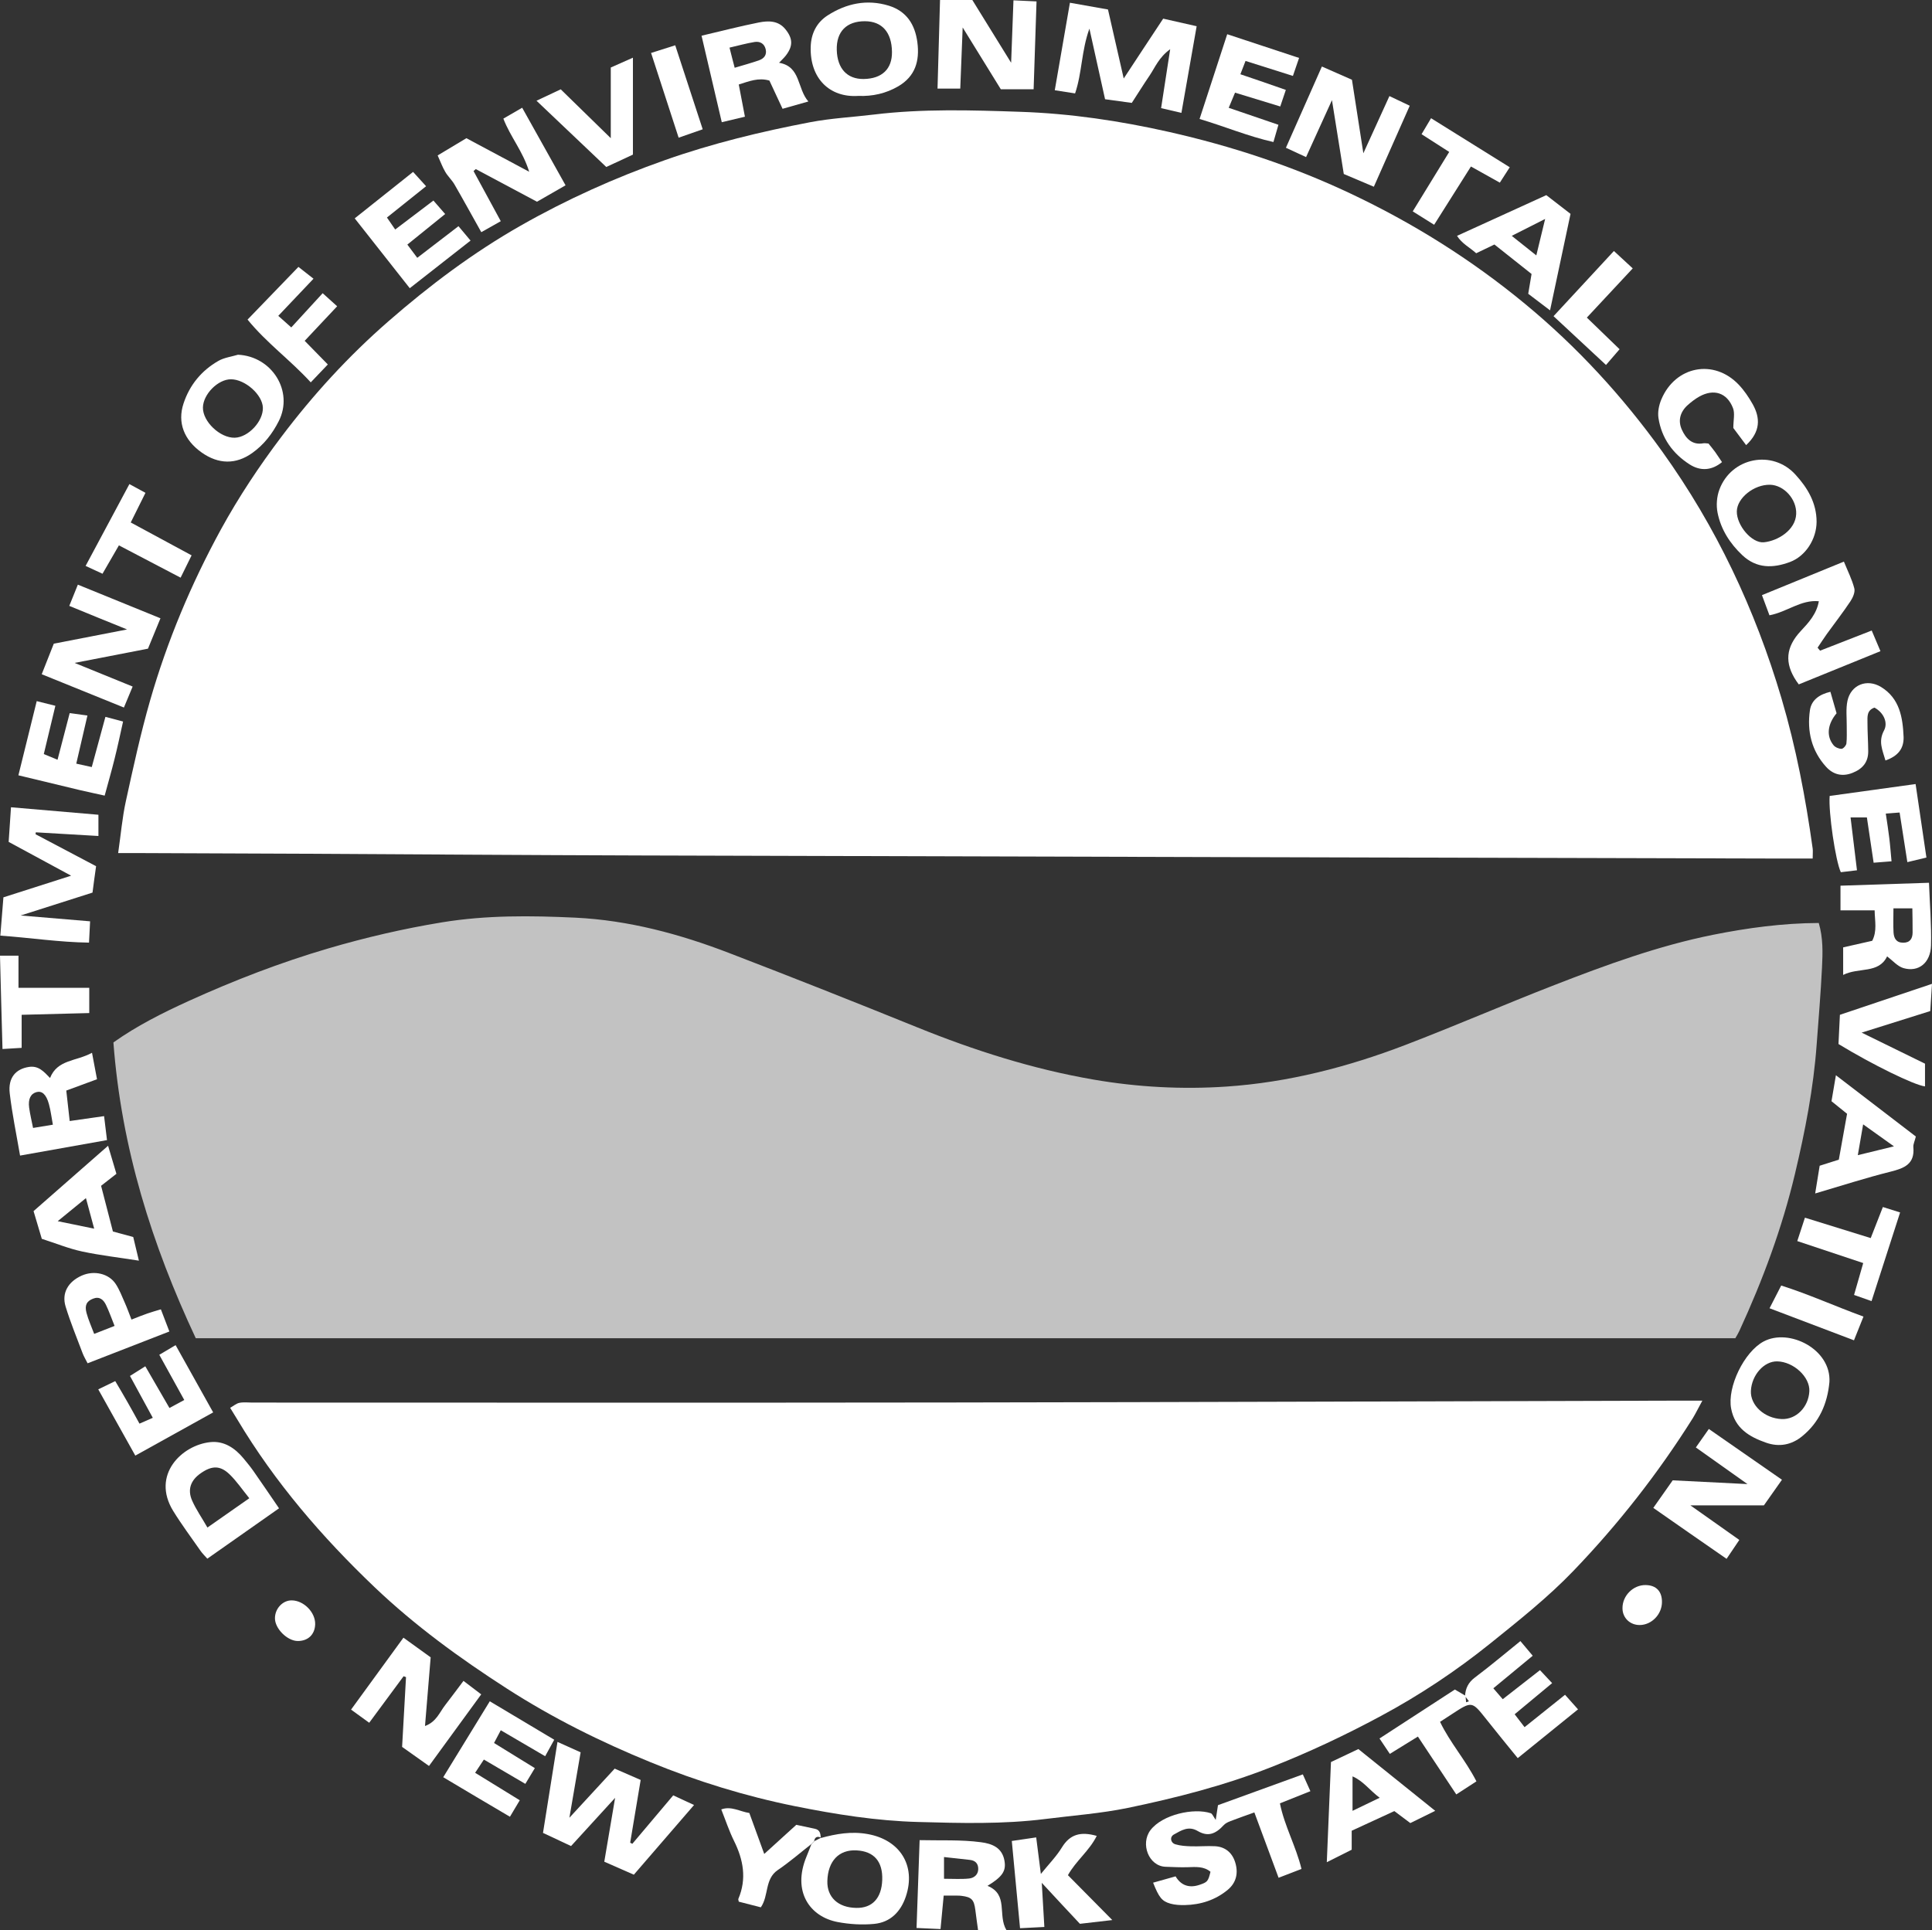 <?xml version="1.0" encoding="UTF-8" standalone="no"?>
<svg
   xmlns:dc="http://purl.org/dc/elements/1.1/"
   xmlns:cc="http://creativecommons.org/ns#"
   xmlns:rdf="http://www.w3.org/1999/02/22-rdf-syntax-ns#"
   xmlns:svg="http://www.w3.org/2000/svg"
   xmlns="http://www.w3.org/2000/svg"
   height="231.86"
   width="232.02"
   xml:space="preserve"
   viewBox="0 0 232.02 231.86"
   y="0px"
   x="0px"
   id="Layer_1"
   version="1.1"><rect x="0" y="0" width="232.02" height="231.86" fill="#333333" stroke="none"/><defs
   id="defs115" />
<style
   id="style2"
   type="text/css">
	.st0{fill:#FFFFFF;}
	.st1{opacity:0.7;fill:#FFFFFF;}
</style>
<g
   transform="translate(-280.75,-189.44)"
   id="g110">
	<g
   id="g108">
		<path
   style="fill:#ffffff"
   id="path4"
   d="m 498.44,292.57 c -0.51,0 -0.82,0 -1.13,0 -0.9,0 -1.8,0 -2.71,0 -45.63,-0.12 -91.26,-0.23 -136.89,-0.37 -13.66,-0.04 -27.31,-0.14 -40.97,-0.21 -6.64,-0.03 -13.28,-0.05 -19.92,-0.08 -0.56,0 -1.13,0 -1.88,0 0.32,-2.2 0.49,-4.24 0.92,-6.21 0.89,-4.06 1.77,-8.13 2.92,-12.13 2.06,-7.16 4.93,-14 8.51,-20.55 2.14,-3.9 4.59,-7.59 7.26,-11.12 3.8,-5.04 8.05,-9.68 12.83,-13.85 4.95,-4.32 10.18,-8.25 15.89,-11.5 5.53,-3.15 11.31,-5.75 17.32,-7.87 5.69,-2.01 11.54,-3.43 17.46,-4.56 2.52,-0.48 5.1,-0.61 7.65,-0.92 5.84,-0.71 11.7,-0.53 17.55,-0.33 6.04,0.2 12.01,1.09 17.9,2.42 7.52,1.7 14.81,4.1 21.79,7.4 7.52,3.55 14.51,7.93 20.93,13.23 6.28,5.18 11.74,11.13 16.48,17.73 6.5,9.05 11.18,18.99 14.34,29.66 1.75,5.92 2.9,11.95 3.75,18.06 0.04,0.31 0,0.63 0,1.2 z"
   class="st0" />
		<path
   style="opacity:0.7;fill:#ffffff"
   id="path6"
   d="m 294.37,314.66 c 2.78,-1.98 5.88,-3.54 9.04,-4.98 5.44,-2.47 11,-4.62 16.75,-6.31 4.5,-1.32 9.05,-2.38 13.69,-3.14 5.32,-0.87 10.65,-0.81 15.98,-0.56 6.4,0.31 12.54,1.96 18.49,4.25 7.55,2.9 15.07,5.88 22.57,8.92 6.86,2.78 13.89,5.02 21.18,6.28 5.27,0.91 10.62,1.2 15.97,0.84 7.42,-0.5 14.57,-2.35 21.49,-5 6,-2.3 11.89,-4.86 17.88,-7.19 6.22,-2.42 12.49,-4.72 19.06,-6.04 4.16,-0.83 8.35,-1.4 12.7,-1.42 0.53,1.79 0.48,3.58 0.39,5.35 -0.15,3.08 -0.41,6.15 -0.64,9.23 -0.38,5.27 -1.39,10.43 -2.61,15.57 -1.55,6.52 -3.87,12.76 -6.67,18.84 -0.13,0.29 -0.3,0.56 -0.49,0.89 -61.63,0 -123.24,0 -184.89,0 -5.27,-11.25 -8.94,-22.87 -9.89,-35.53 z"
   class="st1" />
		<path
   style="fill:#ffffff"
   id="path8"
   d="m 485.19,357.69 c -0.51,0.93 -0.8,1.54 -1.15,2.11 -4.15,6.6 -8.94,12.72 -14.32,18.32 -3.05,3.18 -6.54,5.95 -9.98,8.72 -4.1,3.3 -8.49,6.22 -13.14,8.72 -4.29,2.31 -8.7,4.39 -13.24,6.17 -5.57,2.19 -11.34,3.67 -17.17,4.88 -3.26,0.67 -6.6,0.91 -9.91,1.33 -5.07,0.64 -10.16,0.5 -15.24,0.36 -5.02,-0.13 -9.96,-0.92 -14.88,-1.91 -5.92,-1.2 -11.69,-2.98 -17.26,-5.26 -6,-2.45 -11.8,-5.33 -17.28,-8.86 -5.64,-3.63 -11.03,-7.55 -15.89,-12.18 -6.31,-6.02 -11.96,-12.58 -16.45,-20.09 -0.26,-0.43 -0.53,-0.86 -0.89,-1.45 0.41,-0.23 0.74,-0.53 1.12,-0.6 0.5,-0.1 1.03,-0.03 1.54,-0.03 27.91,0 55.82,0.03 83.74,-0.01 28.93,-0.04 57.86,-0.15 86.8,-0.22 1.07,0 2.14,0 3.6,0 z"
   class="st0" />
		<path
   style="fill:#ffffff"
   id="path10"
   d="m 456.69,393.18 c 0.05,-0.93 0.39,-1.64 1.19,-2.24 1.84,-1.38 3.6,-2.87 5.46,-4.37 0.51,0.6 0.95,1.13 1.48,1.76 -1.56,1.29 -3.09,2.55 -4.73,3.91 0.36,0.42 0.7,0.81 1.13,1.31 1.53,-1.19 2.93,-2.29 4.47,-3.49 0.45,0.48 0.91,0.97 1.46,1.56 -1.52,1.26 -2.98,2.47 -4.5,3.74 0.41,0.54 0.76,0.99 1.19,1.55 1.62,-1.29 3.16,-2.53 4.86,-3.89 0.5,0.57 0.99,1.11 1.56,1.75 -2.44,1.98 -4.77,3.86 -7.24,5.86 -1.29,-1.59 -2.55,-3.12 -3.78,-4.68 -1.72,-2.17 -1.72,-2.18 -4.09,-0.63 -0.43,0.28 -0.85,0.56 -1.46,0.95 1.19,2.49 3.05,4.57 4.37,7.15 -0.76,0.49 -1.49,0.97 -2.42,1.57 -1.53,-2.3 -3.03,-4.57 -4.61,-6.95 -1.14,0.71 -2.22,1.37 -3.37,2.08 -0.4,-0.6 -0.78,-1.17 -1.24,-1.85 3.1,-2.02 6.1,-3.97 9.05,-5.88 0.49,0.29 0.88,0.52 1.28,0.75 0.02,0.26 0.05,0.52 0.07,0.78 0.11,-0.04 0.22,-0.08 0.34,-0.12 -0.17,-0.21 -0.32,-0.42 -0.47,-0.62 z"
   class="st0" />
		<path
   style="fill:#ffffff"
   id="path12"
   d="m 419.23,415.59 c 0.95,-0.27 1.75,-0.5 2.7,-0.76 0.63,1.07 1.6,1.44 2.84,1.03 0.98,-0.33 1.07,-0.41 1.35,-1.58 -0.8,-0.67 -1.76,-0.58 -2.72,-0.55 -0.89,0.03 -1.78,-0.02 -2.67,-0.05 -2.03,-0.07 -3.06,-2.77 -1.81,-4.41 1.43,-1.87 5.21,-2.7 7.24,-2.02 0.18,0.06 0.29,0.37 0.59,0.8 0.1,-0.67 0.17,-1.12 0.27,-1.77 3.29,-1.19 6.7,-2.43 10.19,-3.7 0.33,0.73 0.58,1.29 0.91,2.02 -1.2,0.48 -2.36,0.94 -3.66,1.46 0.54,2.71 1.92,5.13 2.59,7.88 -0.87,0.34 -1.69,0.65 -2.75,1.06 -0.98,-2.63 -1.93,-5.19 -2.91,-7.85 -0.97,0.35 -1.92,0.68 -2.86,1.04 -0.28,0.11 -0.59,0.25 -0.79,0.46 -1.05,1.15 -1.96,1.43 -3.16,0.73 -1.11,-0.65 -1.98,-0.06 -2.85,0.42 -0.53,0.29 -0.42,1 0.18,1.18 0.6,0.18 1.25,0.22 1.88,0.24 0.96,0.03 1.92,-0.06 2.88,-0.01 1.22,0.07 2.05,0.77 2.41,1.91 0.4,1.26 0.17,2.45 -0.89,3.33 -1.49,1.23 -3.25,1.79 -5.16,1.83 -0.57,0.01 -1.17,-0.02 -1.71,-0.17 -1.04,-0.29 -1.39,-0.76 -2.09,-2.52 z"
   class="st0" />
		<path
   style="fill:#ffffff"
   id="path14"
   d="m 291.86,296.66 c -2.91,0.93 -5.58,1.78 -8.63,2.75 3.02,0.25 5.62,0.47 8.34,0.7 -0.04,0.87 -0.08,1.62 -0.13,2.56 -3.6,-0.05 -7.06,-0.59 -10.65,-0.84 0.12,-1.55 0.24,-3 0.37,-4.6 2.57,-0.82 5.15,-1.65 8.13,-2.6 -2.67,-1.45 -5.01,-2.71 -7.5,-4.06 0.09,-1.29 0.18,-2.61 0.28,-4.16 3.53,0.3 6.96,0.59 10.5,0.9 0,0.83 0,1.62 0,2.55 -2.57,-0.15 -5.05,-0.29 -7.52,-0.44 -0.01,0.08 -0.02,0.16 -0.03,0.23 2.37,1.25 4.74,2.5 7.27,3.84 -0.16,1.08 -0.3,2.19 -0.43,3.17 z"
   class="st0" />
		<path
   style="fill:#ffffff"
   id="path16"
   d="m 357.69,403.25 c -0.44,2.64 -0.85,5.09 -1.26,7.54 0.09,0.04 0.17,0.09 0.26,0.13 1.63,-1.93 3.25,-3.86 4.91,-5.82 0.8,0.37 1.54,0.71 2.5,1.16 -2.44,2.82 -4.77,5.53 -7.23,8.37 -1.18,-0.52 -2.32,-1.02 -3.55,-1.56 0.42,-2.49 0.83,-4.88 1.3,-7.67 -1.91,2.09 -3.57,3.9 -5.29,5.79 -1.11,-0.52 -2.14,-1 -3.37,-1.58 0.57,-3.56 1.14,-7.14 1.74,-10.93 0.98,0.44 1.78,0.8 2.78,1.25 -0.43,2.49 -0.85,4.99 -1.35,7.86 1.94,-2.1 3.63,-3.94 5.44,-5.9 0.98,0.42 1.96,0.85 3.12,1.36 z"
   class="st0" />
		<path
   style="fill:#ffffff"
   id="path18"
   d="m 420.44,191.68 c 1.4,0.31 2.63,0.59 4.02,0.91 -0.61,3.45 -1.2,6.83 -1.83,10.41 -0.9,-0.21 -1.61,-0.38 -2.44,-0.57 0.36,-2.32 0.69,-4.52 1.09,-7.08 -1.37,0.99 -1.81,2.19 -2.49,3.19 -0.69,1.01 -1.33,2.05 -2.12,3.26 -0.99,-0.14 -2.05,-0.28 -3.21,-0.44 -0.61,-2.74 -1.2,-5.42 -1.88,-8.48 -0.97,2.68 -0.87,5.27 -1.72,7.78 -0.79,-0.12 -1.52,-0.24 -2.44,-0.38 0.62,-3.58 1.21,-6.97 1.82,-10.51 1.53,0.27 2.95,0.52 4.57,0.81 0.6,2.64 1.21,5.3 1.89,8.29 1.67,-2.55 3.17,-4.81 4.74,-7.19 z"
   class="st0" />
		<path
   style="fill:#ffffff"
   id="path20"
   d="m 479.3,370.57 c 0.84,-1.19 1.54,-2.18 2.33,-3.31 2.78,0.14 5.66,0.28 8.98,0.45 -2.29,-1.62 -4.21,-2.99 -6.2,-4.4 0.54,-0.77 1.01,-1.44 1.56,-2.22 2.89,2.01 5.74,3.99 8.78,6.1 -0.76,1.08 -1.48,2.1 -2.17,3.08 -2.85,0 -5.59,0 -8.82,0 2.14,1.51 3.93,2.78 5.87,4.15 -0.5,0.74 -0.98,1.45 -1.53,2.27 -2.97,-2.05 -5.8,-4.03 -8.8,-6.12 z"
   class="st0" />
		<path
   style="fill:#ffffff"
   id="path22"
   d="m 393.64,189.44 c 1.34,0 2.54,0 3.88,0 1.45,2.35 2.93,4.74 4.66,7.54 0.1,-2.74 0.19,-5.04 0.28,-7.5 1,0.05 1.8,0.09 2.77,0.13 -0.12,3.61 -0.23,7.05 -0.35,10.55 -1.36,0 -2.56,0 -3.94,0 -1.44,-2.33 -2.91,-4.72 -4.58,-7.42 -0.11,2.63 -0.2,4.95 -0.29,7.34 -0.92,0 -1.73,0 -2.73,0 0.1,-3.58 0.2,-7.07 0.3,-10.64 z"
   class="st0" />
		<path
   style="fill:#ffffff"
   id="path24"
   d="m 499.33,267.6 c 2.04,-0.8 4.08,-1.59 6.2,-2.42 0.34,0.81 0.66,1.56 1.05,2.48 -3.28,1.34 -6.52,2.66 -9.81,3.99 -0.1,-0.14 -0.2,-0.28 -0.3,-0.42 -1.43,-2.15 -1.27,-4.06 0.55,-6 0.91,-0.97 1.9,-2.04 2.16,-3.57 -2.17,-0.2 -3.78,1.28 -5.93,1.69 -0.28,-0.75 -0.55,-1.49 -0.9,-2.42 3.28,-1.34 6.44,-2.64 9.84,-4.03 0.45,1.11 0.97,2.13 1.25,3.21 0.12,0.45 -0.17,1.11 -0.46,1.55 -0.89,1.34 -1.88,2.61 -2.82,3.91 -0.39,0.55 -0.75,1.11 -1.13,1.67 0.11,0.13 0.21,0.24 0.3,0.36 z"
   class="st0" />
		<path
   style="fill:#ffffff"
   id="path26"
   d="m 289.07,262.22 c 0.38,-0.93 0.68,-1.69 1.03,-2.55 3.34,1.36 6.58,2.68 9.92,4.04 -0.53,1.29 -1.01,2.46 -1.5,3.65 -2.86,0.56 -5.66,1.1 -8.81,1.71 2.51,1.02 4.64,1.89 6.97,2.84 -0.36,0.86 -0.69,1.65 -1.05,2.52 -3.31,-1.34 -6.51,-2.64 -9.87,-4 0.48,-1.23 0.94,-2.39 1.45,-3.67 2.82,-0.55 5.63,-1.09 8.8,-1.71 -2.49,-1 -4.62,-1.88 -6.94,-2.83 z"
   class="st0" />
		<path
   style="fill:#ffffff"
   id="path28"
   d="m 336.76,206.04 c 2.48,1.32 4.83,2.58 7.54,4.03 -0.76,-2.48 -2.24,-4.15 -3.1,-6.38 0.71,-0.41 1.44,-0.84 2.26,-1.31 1.76,3.16 3.45,6.18 5.21,9.32 -1.09,0.63 -2.2,1.26 -3.43,1.97 -2.41,-1.29 -4.88,-2.61 -7.35,-3.92 -0.09,0.08 -0.18,0.16 -0.27,0.24 1.07,1.96 2.13,3.93 3.27,6.02 -0.81,0.46 -1.51,0.85 -2.34,1.32 -1.11,-1.98 -2.15,-3.88 -3.23,-5.75 -0.31,-0.53 -0.79,-0.96 -1.1,-1.5 -0.34,-0.58 -0.57,-1.22 -0.91,-1.97 1.17,-0.71 2.26,-1.36 3.45,-2.07 z"
   class="st0" />
		<path
   style="fill:#ffffff"
   id="path30"
   d="m 437.6,208.31 c -0.86,-0.4 -1.55,-0.72 -2.42,-1.12 1.45,-3.28 2.87,-6.48 4.32,-9.76 1.25,0.55 2.35,1.03 3.61,1.59 0.43,2.78 0.87,5.59 1.37,8.83 1.13,-2.48 2.1,-4.62 3.13,-6.87 0.83,0.39 1.55,0.74 2.44,1.16 -1.46,3.29 -2.85,6.44 -4.31,9.73 -1.2,-0.51 -2.3,-0.98 -3.61,-1.53 -0.45,-2.8 -0.91,-5.69 -1.42,-8.87 -1.09,2.4 -2.06,4.54 -3.11,6.84 z"
   class="st0" />
		<path
   style="fill:#ffffff"
   id="path32"
   d="m 336.41,391.35 c 0.8,0.61 1.41,1.07 2.13,1.62 -2.08,2.86 -4.12,5.65 -6.27,8.6 -1.08,-0.77 -2.11,-1.49 -3.23,-2.29 0.16,-2.78 0.32,-5.58 0.47,-8.38 -0.1,-0.04 -0.19,-0.08 -0.29,-0.11 -1.36,1.83 -2.71,3.67 -4.13,5.59 -0.75,-0.54 -1.41,-1.02 -2.18,-1.58 2.1,-2.88 4.16,-5.72 6.29,-8.64 1.09,0.79 2.12,1.53 3.27,2.36 -0.22,2.69 -0.44,5.39 -0.68,8.25 1.37,-0.5 1.75,-1.65 2.43,-2.52 0.71,-0.91 1.38,-1.83 2.19,-2.9 z"
   class="st0" />
		<path
   style="fill:#ffffff"
   id="path34"
   d="m 314.26,370.62 c -2.94,2.07 -5.72,4.02 -8.61,6.05 -0.29,-0.33 -0.6,-0.62 -0.83,-0.96 -1.1,-1.58 -2.26,-3.13 -3.27,-4.77 -2.67,-4.35 1.06,-7.92 4.46,-8.27 1.64,-0.17 2.96,0.71 3.99,1.96 0.41,0.5 0.82,0.99 1.19,1.52 0.99,1.41 1.96,2.85 3.07,4.47 z m -3.57,-1.21 c -0.84,-1.03 -1.52,-2.05 -2.37,-2.87 -1.13,-1.09 -2.13,-1.06 -3.45,-0.14 -1.22,0.84 -1.64,1.97 -1.04,3.31 0.48,1.08 1.17,2.06 1.83,3.22 1.76,-1.23 3.32,-2.32 5.03,-3.52 z"
   class="st0" />
		<path
   style="fill:#ffffff"
   id="path36"
   d="m 501.78,298.79 c 0,-1.08 0,-1.91 0,-2.96 3.45,-0.11 6.94,-0.23 10.63,-0.35 0.09,2.57 0.31,5.06 0.24,7.54 -0.06,2.1 -1.51,3.23 -3.31,2.71 -0.71,-0.21 -1.29,-0.9 -1.96,-1.41 -1.02,2.12 -3.4,1.28 -5.28,2.23 0,-1.19 0,-2.18 0,-3.31 1.11,-0.25 2.28,-0.52 3.49,-0.79 0.61,-1.19 0.31,-2.37 0.29,-3.66 -1.39,0 -2.66,0 -4.1,0 z m 6.36,-0.24 c 0,1.1 -0.04,1.99 0.01,2.88 0.04,0.68 0.3,1.24 1.14,1.25 0.82,0.01 1.14,-0.47 1.15,-1.21 0.01,-0.99 -0.02,-1.98 -0.03,-2.92 -0.88,0 -1.5,0 -2.27,0 z"
   class="st0" />
		<path
   style="fill:#ffffff"
   id="path38"
   d="m 500.45,355.46 c -0.24,2.6 -1.23,4.85 -3.28,6.51 -1.26,1.03 -2.75,1.33 -4.35,0.76 -2.03,-0.71 -3.72,-1.74 -4.17,-4.08 -0.5,-2.6 1.57,-6.83 3.9,-8.07 3.05,-1.63 8.14,0.93 7.9,4.88 z m -6.27,-2.49 c -1.58,-0.03 -3.06,1.63 -3.16,3.54 -0.08,1.74 1.64,3.31 3.71,3.39 1.73,0.06 3.21,-1.43 3.31,-3.34 0.09,-1.71 -1.89,-3.55 -3.86,-3.59 z"
   class="st0" />
		<path
   style="fill:#ffffff"
   id="path40"
   d="m 292.4,319.08 c -1.34,0.49 -2.41,0.89 -3.69,1.36 0.14,1.23 0.27,2.39 0.41,3.66 1.5,-0.21 2.74,-0.39 4.13,-0.59 0.12,1.01 0.23,1.88 0.35,2.88 -3.51,0.62 -6.89,1.23 -10.44,1.86 -0.44,-2.56 -0.95,-5 -1.24,-7.47 -0.22,-1.87 0.71,-2.94 2.31,-3.18 1.14,-0.17 1.77,0.54 2.53,1.33 0.88,-2.24 3.16,-1.99 5.04,-3.03 0.21,1.14 0.39,2.1 0.6,3.18 z m -5.3,5.46 c -0.17,-0.89 -0.26,-1.71 -0.48,-2.49 -0.32,-1.16 -0.83,-1.59 -1.47,-1.43 -0.71,0.19 -1.04,0.82 -0.9,1.87 0.11,0.81 0.31,1.62 0.47,2.44 0.82,-0.13 1.56,-0.26 2.38,-0.39 z"
   class="st0" />
		<path
   style="fill:#ffffff"
   id="path42"
   d="m 498.91,252.12 c -0.01,2.08 -1.32,4.13 -3.2,4.83 -2.04,0.76 -4,0.8 -5.73,-0.83 -1.49,-1.41 -2.56,-3.09 -2.96,-5.08 -0.18,-0.89 -0.1,-1.95 0.22,-2.8 1.44,-3.86 6.37,-4.83 9.13,-1.79 1.46,1.59 2.54,3.41 2.54,5.67 z m -5.59,-4.45 c -1.93,-0.04 -3.96,1.59 -3.99,3.19 -0.03,1.69 1.8,3.86 3.25,3.72 1.67,-0.16 3.8,-1.46 3.88,-3.4 0.07,-1.78 -1.47,-3.47 -3.14,-3.51 z"
   class="st0" />
		<path
   style="fill:#ffffff"
   id="path44"
   d="m 365,193.73 c 2.39,-0.56 4.62,-1.14 6.88,-1.59 1.13,-0.22 2.33,-0.25 3.19,0.81 0.9,1.11 0.93,2.01 0.07,3.14 -0.23,0.3 -0.51,0.55 -0.83,0.89 2.63,0.45 2.15,3.1 3.52,4.65 -1.06,0.3 -1.98,0.56 -3.1,0.88 -0.52,-1.12 -1.05,-2.26 -1.58,-3.39 -1.33,-0.39 -2.45,0.09 -3.68,0.47 0.25,1.29 0.48,2.53 0.74,3.87 -0.95,0.23 -1.8,0.43 -2.78,0.66 -0.82,-3.47 -1.6,-6.83 -2.43,-10.39 z m 3.98,3.85 c 1.1,-0.33 2.03,-0.58 2.93,-0.9 0.59,-0.21 0.96,-0.64 0.79,-1.34 -0.17,-0.68 -0.69,-0.95 -1.31,-0.86 -0.98,0.16 -1.95,0.43 -3.03,0.68 0.21,0.86 0.39,1.53 0.62,2.42 z"
   class="st0" />
		<path
   style="fill:#ffffff"
   id="path46"
   d="m 379.31,410.23 c 1.85,-0.51 3.69,-0.83 5.64,-0.48 3.87,0.69 5.83,3.77 4.59,7.49 -0.61,1.83 -1.85,3.11 -3.8,3.3 -1.44,0.14 -2.95,0.05 -4.38,-0.22 -3.36,-0.63 -5.49,-3.67 -3.76,-7.85 0.21,-0.5 0.4,-1.02 0.6,-1.52 0,0 -0.05,0.05 -0.05,0.05 0.15,-0.15 0.29,-0.29 0.44,-0.44 l -0.06,0.05 c 0.28,-0.14 0.56,-0.28 0.83,-0.42 z m 7.39,5.04 c 0.08,-2.22 -0.98,-3.45 -3.09,-3.56 -2.11,-0.11 -3.43,1.28 -3.5,3.67 -0.06,1.95 1.29,3.21 3.47,3.24 1.92,0.04 3.04,-1.16 3.12,-3.35 z"
   class="st0" />
		<path
   style="fill:#ffffff"
   id="path48"
   d="m 383.82,200.96 c -3.42,0.23 -5.83,-2.09 -5.71,-5.91 0.05,-1.59 0.71,-2.9 2.02,-3.75 2.25,-1.45 4.73,-1.98 7.35,-1.18 2.14,0.66 3.16,2.26 3.44,4.41 0.29,2.23 -0.25,4.08 -2.3,5.28 -1.48,0.86 -3.09,1.22 -4.8,1.15 z m 4.05,-5.29 c -0.03,-2.35 -1.19,-3.67 -3.24,-3.68 -2.22,-0.01 -3.45,1.25 -3.39,3.45 0.06,2.23 1.24,3.51 3.22,3.49 2.21,-0.03 3.44,-1.2 3.41,-3.26 z"
   class="st0" />
		<path
   style="fill:#ffffff"
   id="path50"
   d="m 309.33,232.05 c 4.08,0.19 6.71,4.39 4.9,7.97 -0.76,1.51 -1.79,2.84 -3.18,3.83 -1.97,1.41 -4.07,1.37 -6.09,-0.06 -2.1,-1.49 -2.93,-3.59 -2.17,-5.88 0.73,-2.22 2.16,-3.96 4.19,-5.12 0.7,-0.4 1.56,-0.5 2.35,-0.74 z m -0.39,9.97 c 1.62,-0.04 3.42,-1.96 3.38,-3.6 -0.04,-1.56 -2.13,-3.42 -3.84,-3.42 -1.55,0 -3.33,1.79 -3.36,3.39 -0.03,1.69 2.06,3.67 3.82,3.63 z"
   class="st0" />
		<path
   style="fill:#ffffff"
   id="path52"
   d="m 398.21,421.3 c -0.11,-0.81 -0.23,-1.62 -0.33,-2.44 -0.16,-1.24 -0.45,-1.54 -1.67,-1.69 -0.32,-0.04 -0.64,-0.02 -0.96,-0.03 -0.37,0 -0.74,0 -1.17,0 -0.13,1.37 -0.25,2.62 -0.38,4.02 -0.99,-0.04 -1.85,-0.08 -2.88,-0.13 0.12,-3.55 0.24,-6.93 0.37,-10.55 2.54,0.06 4.96,-0.07 7.36,0.25 1.32,0.17 2.53,0.63 2.82,2.18 0.24,1.26 -0.22,1.96 -2.03,3.06 2.56,1.04 1.19,3.5 2.27,5.31 -1.26,0.02 -2.24,0.02 -3.4,0.02 z m -4.09,-6.18 c 1.12,0 2.08,0.07 3.01,-0.03 0.57,-0.06 1.08,-0.43 1.1,-1.12 0.01,-0.67 -0.34,-1.05 -1.03,-1.12 -0.99,-0.1 -1.98,-0.22 -3.08,-0.34 0,0.95 0,1.68 0,2.61 z"
   class="st0" />
		<path
   style="fill:#ffffff"
   id="path54"
   d="m 333.98,402.92 c 1.83,-2.98 3.66,-5.97 5.59,-9.12 2.6,1.55 5.11,3.05 7.74,4.62 -0.36,0.66 -0.69,1.26 -1.09,1.98 -1.78,-1.04 -3.52,-2.06 -5.33,-3.12 -0.29,0.55 -0.53,0.99 -0.81,1.53 1.63,1 3.2,1.97 4.9,3.02 -0.39,0.65 -0.74,1.22 -1.14,1.89 -1.71,-1 -3.31,-1.94 -4.98,-2.92 -0.33,0.51 -0.64,0.98 -1.05,1.59 1.77,1.09 3.5,2.16 5.36,3.3 -0.39,0.66 -0.74,1.24 -1.18,1.98 -2.72,-1.6 -5.35,-3.16 -8.01,-4.75 z"
   class="st0" />
		<path
   style="fill:#ffffff"
   id="path56"
   d="m 504.95,287.63 c -0.69,0 -1.19,0 -1.96,0 0.26,2.15 0.51,4.2 0.77,6.35 -0.73,0.09 -1.35,0.16 -1.94,0.23 -0.64,-1.36 -1.5,-7.24 -1.34,-9.16 3.37,-0.47 6.77,-0.93 10.32,-1.43 0.44,3.02 0.86,5.85 1.3,8.83 -0.8,0.19 -1.49,0.36 -2.29,0.55 -0.32,-2.06 -0.61,-3.94 -0.93,-5.96 -0.56,0.04 -1.02,0.08 -1.66,0.13 0.16,1.08 0.31,2.01 0.42,2.94 0.11,0.88 0.17,1.77 0.27,2.79 -0.71,0.06 -1.38,0.11 -2.15,0.17 -0.27,-1.86 -0.53,-3.62 -0.81,-5.44 z"
   class="st0" />
		<path
   style="fill:#ffffff"
   id="path58"
   d="m 293.73,327.07 c 0.35,1.2 0.64,2.16 1,3.37 -0.55,0.43 -1.15,0.9 -1.84,1.44 0.48,1.83 0.94,3.62 1.42,5.49 0.78,0.21 1.57,0.42 2.44,0.66 0.22,0.9 0.43,1.8 0.68,2.84 -2.4,-0.38 -4.63,-0.63 -6.82,-1.1 -1.59,-0.34 -3.12,-0.97 -4.84,-1.52 -0.28,-0.95 -0.61,-2.05 -0.99,-3.33 2.91,-2.56 5.84,-5.13 8.95,-7.85 z m -2.66,6.29 c -1.19,0.97 -2.19,1.79 -3.39,2.77 1.59,0.33 2.86,0.59 4.38,0.9 -0.36,-1.32 -0.64,-2.39 -0.99,-3.67 z"
   class="st0" />
		<path
   style="fill:#ffffff"
   id="path60"
   d="m 498.74,332.8 c 0.2,-1.21 0.36,-2.2 0.54,-3.33 0.66,-0.21 1.38,-0.44 2.3,-0.73 0.31,-1.74 0.65,-3.61 0.99,-5.51 -0.62,-0.5 -1.16,-0.94 -1.87,-1.51 0.15,-0.88 0.32,-1.87 0.53,-3.12 3.33,2.56 6.47,4.96 9.6,7.36 -0.13,0.55 -0.33,0.92 -0.3,1.28 0.19,2.03 -1.09,2.53 -2.73,2.94 -2.96,0.74 -5.87,1.68 -9.06,2.62 z m 9.46,-5.66 c -1.4,-1 -2.45,-1.75 -3.7,-2.64 -0.23,1.35 -0.42,2.44 -0.64,3.7 1.44,-0.35 2.66,-0.65 4.34,-1.06 z"
   class="st0" />
		<path
   style="fill:#ffffff"
   id="path62"
   d="m 443.08,409.35 c 0,0.84 0,1.47 0,2.28 -0.93,0.46 -1.86,0.94 -2.99,1.5 0.17,-4.14 0.33,-8.04 0.5,-12.03 1.06,-0.5 2.09,-0.99 3.29,-1.56 3.01,2.42 6.03,4.85 9.23,7.42 -1.12,0.55 -2.02,0.99 -2.99,1.47 -0.65,-0.48 -1.25,-0.93 -1.92,-1.44 -1.65,0.77 -3.33,1.54 -5.12,2.36 z m 0.1,-2.39 c 1.14,-0.55 2.12,-1.02 3.26,-1.57 -1.21,-0.9 -1.95,-2 -3.26,-2.57 0,1.4 0,2.66 0,4.14 z"
   class="st0" />
		<path
   style="fill:#ffffff"
   id="path64"
   d="m 292.55,356.33 c 0.75,-0.36 1.32,-0.64 2.04,-0.99 0.52,0.88 1,1.69 1.46,2.5 0.48,0.84 0.94,1.68 1.45,2.61 0.49,-0.22 0.94,-0.41 1.6,-0.7 -0.48,-0.89 -0.93,-1.71 -1.38,-2.53 -0.43,-0.79 -0.86,-1.57 -1.36,-2.5 0.6,-0.38 1.16,-0.73 1.84,-1.16 0.98,1.69 1.9,3.29 2.9,5.01 0.6,-0.32 1.13,-0.61 1.78,-0.96 -1.02,-1.84 -1.97,-3.57 -3,-5.43 0.63,-0.37 1.21,-0.72 1.96,-1.16 1.53,2.74 2.99,5.35 4.51,8.08 -3.15,1.75 -6.16,3.42 -9.35,5.19 -1.46,-2.63 -2.9,-5.19 -4.45,-7.96 z"
   class="st0" />
		<path
   style="fill:#ffffff"
   id="path66"
   d="m 282.96,282.57 c 0.71,-2.88 1.44,-5.85 2.2,-8.91 0.79,0.2 1.45,0.37 2.24,0.56 -0.46,1.94 -0.91,3.8 -1.39,5.8 0.49,0.2 0.98,0.4 1.65,0.68 0.5,-1.92 0.96,-3.69 1.46,-5.6 0.68,0.09 1.28,0.17 2.13,0.29 -0.46,1.99 -0.89,3.83 -1.34,5.78 0.63,0.14 1.17,0.26 1.86,0.41 0.55,-2.02 1.08,-3.97 1.64,-6.03 0.73,0.19 1.33,0.35 2.12,0.56 -0.34,1.53 -0.65,3.01 -1.02,4.48 -0.35,1.42 -0.76,2.83 -1.19,4.42 -1.06,-0.24 -2.04,-0.44 -3.01,-0.67 -2.35,-0.57 -4.7,-1.14 -7.35,-1.77 z"
   class="st0" />
		<path
   style="fill:#ffffff"
   id="path68"
   d="m 435.17,200.24 c -0.24,0.72 -0.42,1.26 -0.67,1.99 -1.8,-0.55 -3.55,-1.09 -5.43,-1.66 -0.23,0.55 -0.47,1.11 -0.76,1.82 2.01,0.69 3.92,1.34 5.97,2.04 -0.2,0.7 -0.37,1.28 -0.6,2.07 -3.03,-0.68 -5.82,-1.86 -8.87,-2.77 1.13,-3.46 2.21,-6.78 3.32,-10.18 2.95,0.97 5.73,1.89 8.63,2.85 -0.28,0.81 -0.5,1.46 -0.74,2.16 -1.91,-0.6 -3.73,-1.18 -5.69,-1.8 -0.21,0.54 -0.38,0.98 -0.62,1.6 1.82,0.61 3.54,1.21 5.46,1.88 z"
   class="st0" />
		<path
   style="fill:#ffffff"
   id="path70"
   d="m 323.35,215.67 c 2.4,-1.91 4.64,-3.7 7.01,-5.58 0.5,0.55 0.97,1.08 1.56,1.72 -1.58,1.26 -3.07,2.45 -4.7,3.76 0.32,0.47 0.62,0.9 0.99,1.44 1.6,-1.21 3.06,-2.32 4.59,-3.48 0.47,0.54 0.88,1.02 1.41,1.62 -1.52,1.23 -3,2.43 -4.54,3.67 0.39,0.52 0.73,0.97 1.19,1.59 1.64,-1.26 3.25,-2.49 4.95,-3.8 0.47,0.57 0.91,1.09 1.45,1.73 -2.44,1.92 -4.8,3.76 -7.3,5.72 -2.21,-2.8 -4.34,-5.51 -6.61,-8.39 z"
   class="st0" />
		<path
   style="fill:#ffffff"
   id="path72"
   d="m 455.73,217.77 c 3.58,-1.63 7.07,-3.23 10.72,-4.89 0.94,0.73 1.93,1.49 2.91,2.25 -0.82,3.85 -1.61,7.58 -2.46,11.59 -0.93,-0.7 -1.71,-1.3 -2.62,-1.99 0.12,-0.73 0.24,-1.46 0.4,-2.38 -1.39,-1.1 -2.89,-2.29 -4.46,-3.54 -0.72,0.34 -1.45,0.69 -2.19,1.05 -0.79,-0.71 -1.72,-1.16 -2.3,-2.09 z m 9.52,2.35 c 0.38,-1.56 0.68,-2.8 1.06,-4.38 -1.51,0.76 -2.68,1.36 -4.01,2.03 0.99,0.79 1.84,1.47 2.95,2.35 z"
   class="st0" />
		<path
   style="fill:#ffffff"
   id="path74"
   d="m 405.86,415.61 c 0.12,2.03 0.21,3.6 0.31,5.3 -0.93,0.05 -1.81,0.1 -2.92,0.15 -0.33,-3.48 -0.65,-6.89 -0.99,-10.48 0.96,-0.14 1.88,-0.28 2.93,-0.43 0.19,1.48 0.35,2.81 0.56,4.39 0.92,-1.14 1.86,-2.09 2.53,-3.19 0.97,-1.58 2.25,-1.93 4.18,-1.38 -0.89,1.8 -2.49,2.98 -3.46,4.72 1.71,1.74 3.42,3.46 5.33,5.39 -1.45,0.17 -2.61,0.3 -3.89,0.45 -1.43,-1.52 -2.86,-3.06 -4.58,-4.92 z"
   class="st0" />
		<path
   style="fill:#ffffff"
   id="path76"
   d="m 507.18,280.79 c -0.37,-1.3 -0.88,-2.28 -0.17,-3.61 0.49,-0.91 -0.02,-2.13 -1.15,-2.74 -0.94,0.33 -0.84,1.1 -0.84,1.77 0,1.16 0.08,2.31 0.09,3.47 0.01,1.32 -0.68,2.12 -1.89,2.6 -1.26,0.5 -2.34,0.18 -3.16,-0.72 -1.75,-1.92 -2.32,-4.29 -1.95,-6.81 0.18,-1.24 1.16,-1.91 2.46,-2.21 0.26,0.92 0.51,1.78 0.74,2.58 -1.1,1.32 -1.25,2.74 -0.37,3.83 0.2,0.25 0.63,0.44 0.96,0.44 0.21,0 0.56,-0.4 0.59,-0.64 0.08,-0.69 0.03,-1.39 0.04,-2.09 0.01,-1.02 -0.12,-2.07 0.09,-3.05 0.42,-1.91 2.33,-2.68 4.03,-1.65 2.24,1.37 2.61,3.66 2.71,6.02 0.03,1.39 -0.67,2.28 -2.18,2.81 z"
   class="st0" />
		<path
   style="fill:#ffffff"
   id="path78"
   d="m 490.45,242.91 c -0.6,-0.81 -1.14,-1.52 -1.54,-2.06 0,-0.93 0.21,-1.75 -0.04,-2.39 -0.72,-1.86 -2.32,-2.35 -4.05,-1.38 -0.5,0.28 -0.96,0.64 -1.39,1.02 -0.91,0.82 -1.2,1.88 -0.69,2.98 0.47,1.02 1.22,1.85 2.56,1.61 0.18,-0.03 0.38,0.01 0.63,0.03 0.26,0.33 0.55,0.67 0.81,1.03 0.26,0.36 0.5,0.75 0.81,1.2 -1.24,1.02 -2.59,1.1 -3.88,0.28 -2.04,-1.3 -3.38,-3.17 -3.75,-5.58 -0.11,-0.72 0.06,-1.56 0.35,-2.24 1.69,-4.01 6.31,-4.89 9.28,-1.77 0.66,0.69 1.21,1.51 1.68,2.34 0.95,1.69 0.94,3.32 -0.78,4.93 z"
   class="st0" />
		<path
   style="fill:#ffffff"
   id="path80"
   d="m 300.07,346.72 c 0.35,0.92 0.65,1.69 1.02,2.66 -3.28,1.28 -6.49,2.52 -9.82,3.82 -0.23,-0.45 -0.45,-0.82 -0.6,-1.21 -0.7,-1.86 -1.46,-3.7 -2.04,-5.6 -0.5,-1.63 0.3,-2.99 1.93,-3.72 1.48,-0.66 3.26,-0.26 4.09,1.01 0.45,0.69 0.75,1.48 1.09,2.25 0.28,0.63 0.51,1.28 0.8,2.02 0.74,-0.29 1.32,-0.53 1.91,-0.73 0.5,-0.18 1.03,-0.32 1.62,-0.5 z m -5.56,1.99 c -0.38,-0.94 -0.66,-1.76 -1.04,-2.54 -0.3,-0.61 -0.77,-1.04 -1.55,-0.73 -0.75,0.29 -1.03,0.78 -0.78,1.71 0.22,0.83 0.59,1.63 0.92,2.52 0.89,-0.35 1.58,-0.62 2.45,-0.96 z"
   class="st0" />
		<path
   style="fill:#ffffff"
   id="path82"
   d="m 511.93,317.21 c 0,1.07 0,1.9 0,2.73 -1.32,-0.16 -6.33,-2.62 -10.39,-5.09 0.05,-1.07 0.11,-2.21 0.17,-3.51 3.62,-1.22 7.23,-2.43 11.06,-3.72 -0.07,1.17 -0.14,2.16 -0.21,3.27 -2.66,0.84 -5.25,1.65 -8.24,2.59 2.77,1.35 5.19,2.54 7.61,3.73 z"
   class="st0" />
		<path
   style="fill:#ffffff"
   id="path84"
   d="m 353.56,209.5 c -2.73,-2.59 -5.47,-5.2 -8.38,-7.96 1.01,-0.48 1.89,-0.89 2.91,-1.37 1.93,1.89 3.89,3.8 6.01,5.87 0,-2.95 0,-5.65 0,-8.49 0.77,-0.34 1.62,-0.72 2.66,-1.18 0,4.03 0,7.79 0,11.64 -1.02,0.48 -2.06,0.96 -3.2,1.49 z"
   class="st0" />
		<path
   style="fill:#ffffff"
   id="path86"
   d="m 316.59,221.5 c 0.69,0.54 1.24,0.97 1.81,1.42 -1.5,1.58 -2.82,2.97 -4.23,4.46 0.53,0.47 0.97,0.87 1.56,1.39 1.29,-1.41 2.5,-2.73 3.77,-4.11 0.64,0.58 1.1,1 1.74,1.57 -1.3,1.39 -2.55,2.71 -3.9,4.15 0.91,0.93 1.79,1.83 2.78,2.84 -0.68,0.72 -1.28,1.35 -2.05,2.15 -2.44,-2.67 -5.29,-4.72 -7.59,-7.54 2.08,-2.15 4.08,-4.22 6.11,-6.33 z"
   class="st0" />
		<path
   style="fill:#ffffff"
   id="path88"
   d="m 378.19,410.95 c -1.34,1.05 -2.63,2.17 -4.03,3.12 -1.6,1.09 -1.06,3.07 -2.04,4.48 -0.9,-0.23 -1.81,-0.47 -2.65,-0.68 -0.04,-0.21 -0.07,-0.28 -0.05,-0.33 1.03,-2.42 0.6,-4.72 -0.53,-6.99 -0.59,-1.2 -1.01,-2.48 -1.52,-3.76 1.2,-0.44 2.23,0.26 3.37,0.43 0.57,1.58 1.14,3.14 1.79,4.92 1.32,-1.2 2.56,-2.33 3.85,-3.5 0.73,0.16 1.47,0.32 2.21,0.47 0.64,0.13 0.71,0.6 0.72,1.12 l 0.04,-0.05 c -0.45,-0.2 -0.74,-0.08 -0.83,0.42 l 0.06,-0.05 c -0.15,0.15 -0.29,0.29 -0.44,0.44 0,0 0.05,-0.04 0.05,-0.04 z"
   class="st0" />
		<path
   style="fill:#ffffff"
   id="path90"
   d="m 505.51,345.73 c -0.83,-0.29 -1.41,-0.5 -2.1,-0.74 0.37,-1.28 0.72,-2.49 1.1,-3.83 -2.66,-0.89 -5.25,-1.75 -7.92,-2.64 0.31,-0.94 0.58,-1.77 0.92,-2.81 2.62,0.82 5.17,1.61 7.9,2.45 0.49,-1.27 0.95,-2.43 1.46,-3.73 0.66,0.21 1.3,0.41 2.07,0.65 -1.14,3.56 -2.26,7 -3.43,10.65 z"
   class="st0" />
		<path
   style="fill:#ffffff"
   id="path92"
   d="m 462.06,209.53 c -0.48,0.75 -0.82,1.28 -1.19,1.85 -1.17,-0.65 -2.26,-1.26 -3.47,-1.94 -1.51,2.39 -2.94,4.65 -4.42,7 -0.85,-0.53 -1.65,-1.03 -2.57,-1.61 1.5,-2.44 2.92,-4.76 4.38,-7.14 -1.12,-0.72 -2.17,-1.4 -3.32,-2.13 0.4,-0.68 0.72,-1.21 1.14,-1.92 3.11,1.94 6.17,3.85 9.45,5.89 z"
   class="st0" />
		<path
   style="fill:#ffffff"
   id="path94"
   d="m 280.75,304.24 c 0.84,0 1.41,0 2.22,0 0,1.23 0,2.48 0,3.86 2.94,0 5.67,0 8.5,0 0,1.06 0,1.98 0,3.03 -2.69,0.07 -5.36,0.14 -8.12,0.21 0,1.4 0,2.6 0,3.97 -0.75,0.05 -1.42,0.09 -2.3,0.14 -0.11,-3.75 -0.2,-7.38 -0.3,-11.21 z"
   class="st0" />
		<path
   style="fill:#ffffff"
   id="path96"
   d="m 296.29,247.59 c 0.69,0.37 1.24,0.67 1.93,1.05 -0.59,1.18 -1.15,2.3 -1.77,3.56 2.39,1.29 4.75,2.57 7.31,3.95 -0.42,0.86 -0.82,1.68 -1.32,2.68 -2.51,-1.32 -4.88,-2.55 -7.41,-3.88 -0.65,1.12 -1.28,2.21 -1.97,3.41 -0.68,-0.32 -1.29,-0.6 -2.03,-0.94 1.79,-3.35 3.5,-6.55 5.26,-9.83 z"
   class="st0" />
		<path
   style="fill:#ffffff"
   id="path98"
   d="m 474.57,219.59 c 0.83,0.77 1.48,1.37 2.26,2.09 -1.86,1.99 -3.68,3.94 -5.51,5.91 1.3,1.26 2.56,2.48 3.93,3.8 -0.61,0.71 -1.05,1.22 -1.63,1.89 -2.13,-1.98 -4.16,-3.87 -6.3,-5.86 2.4,-2.6 4.74,-5.13 7.25,-7.83 z"
   class="st0" />
		<path
   style="fill:#ffffff"
   id="path100"
   d="m 493.26,346.59 c 0.46,-0.89 0.87,-1.71 1.4,-2.73 3.29,1.04 6.46,2.48 9.88,3.73 -0.4,1.01 -0.74,1.86 -1.14,2.85 -3.47,-1.31 -6.8,-2.58 -10.14,-3.85 z"
   class="st0" />
		<path
   style="fill:#ffffff"
   id="path102"
   d="m 361.84,194.88 c 1.12,3.41 2.18,6.68 3.3,10.09 -0.94,0.33 -1.8,0.63 -2.89,1.01 -1.09,-3.35 -2.17,-6.66 -3.31,-10.18 1,-0.32 1.87,-0.59 2.9,-0.92 z"
   class="st0" />
		<path
   style="fill:#ffffff"
   id="path104"
   d="m 318.6,384.54 c -0.03,1.23 -0.85,2.02 -2.08,2.02 -1.27,0 -2.77,-1.5 -2.75,-2.75 0.01,-1.17 0.95,-2.15 2.03,-2.13 1.44,0.02 2.83,1.44 2.8,2.86 z"
   class="st0" />
		<path
   style="fill:#ffffff"
   id="path106"
   d="m 478.39,379.84 c 1.27,0.02 1.97,0.77 1.95,2.07 -0.02,1.46 -1.24,2.71 -2.65,2.73 -1.18,0.02 -2.09,-0.86 -2.09,-2.01 -0.02,-1.51 1.29,-2.82 2.79,-2.79 z"
   class="st0" />
	</g>
</g>
</svg>